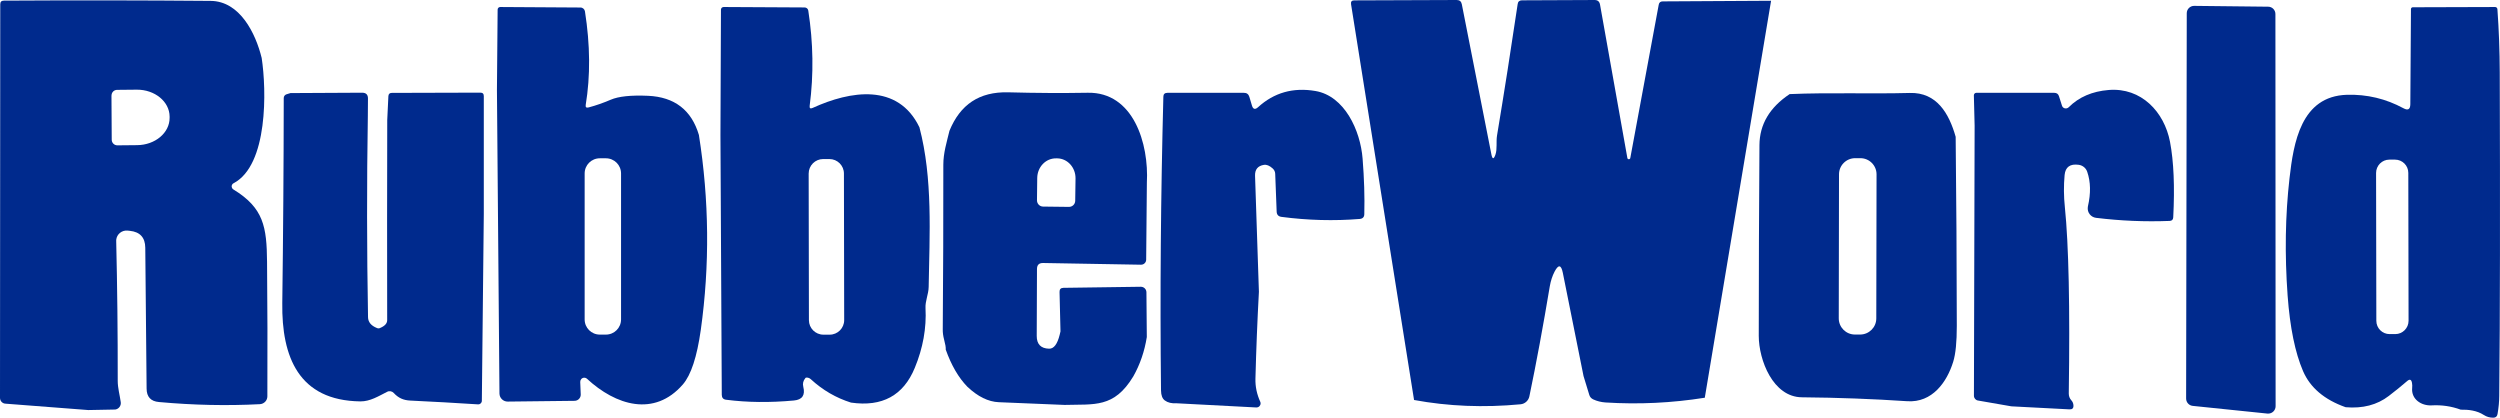 <?xml version="1.0" encoding="UTF-8"?>
<svg id="Layer_2" data-name="Layer 2" xmlns="http://www.w3.org/2000/svg" viewBox="0 0 395.62 66.1">
  <defs>
    <style>
      .cls-1 {
        fill: #002a8d;
        stroke-width: 0px;
      }
    </style>
  </defs>
  <g id="Layer_1-2" data-name="Layer 1">
    <path class="cls-1" d="M41.41,9.17c.77,5.05,1.03,16.95-4.45,19.83-.28.14-.38.48-.24.75.05.09.12.17.21.23,4.8,2.93,5.28,5.93,5.33,11.45.07,6.97.08,14.07.05,21.29,0,.66-.52,1.2-1.18,1.24-5.19.27-10.52.16-15.98-.34-1.29-.11-1.94-.82-1.95-2.11l-.21-22.31c-.02-1.61-.83-2.5-2.43-2.67l-.36-.04c-.91-.09-1.72.56-1.81,1.47,0,.07-.01.14,0,.21.17,7.18.25,14.55.24,22.1,0,1.14.33,2.27.48,3.38.08.56-.32,1.08-.88,1.16-.04,0-.07,0-.11,0l-4.15.08-13.1-1.01C.38,63.86,0,63.45,0,62.96L.04.68C.04.29.23.1.62.1c11.32-.07,22.22-.05,32.71.04,4.63.04,7.12,5.12,8.08,9.03ZM17.64,15.11l.04,7c0,.49.4.89.89.89,0,0,0,0,.01,0l3.11-.03c2.86-.02,5.16-1.95,5.15-4.32v-.2c-.01-2.37-2.34-4.28-5.2-4.26,0,0,0,0,0,0l-3.11.03c-.49,0-.88.4-.88.89Z"/>
    <path class="cls-1" d="M280.27.12l-10.49,62.82c-5.22.83-10.46,1.08-15.72.75-.69-.05-1.34-.21-1.94-.49-.31-.15-.52-.38-.62-.71l-.91-2.98-3.28-16.35c-.26-1.28-.69-1.34-1.3-.18-.36.69-.61,1.47-.76,2.33-1.05,6.29-2.12,12.09-3.23,17.41-.14.68-.71,1.2-1.41,1.26-5.81.55-11.42.32-16.84-.68L213.8.66c-.06-.4.11-.6.51-.6l16.21-.06c.45,0,.72.22.81.67l4.68,23.76c.16.8.37.81.64.04.31-.88.09-2.05.25-3.01,1.13-6.79,2.22-13.73,3.27-20.82.05-.39.28-.58.67-.59l11.5-.05c.49,0,.77.24.86.72l4.32,24.24c0,.13.11.24.24.24s.24-.11.24-.24l4.49-24.21c.06-.35.27-.53.63-.53l17.15-.1Z"/>
    <path class="cls-1" d="M110.6,21.36c1.63,10.33,1.73,20.61.3,30.84-.6,4.27-1.55,7.15-2.84,8.64-4.53,5.21-10.63,3.3-15.17-.9-.26-.24-.67-.22-.9.04-.11.12-.17.28-.17.45l.08,1.99c.02.54-.41.99-.95,1.01,0,0,0,0-.01,0l-10.59.12c-.71.01-1.3-.56-1.31-1.27,0,0,0,0,0-.01l-.4-48.05.11-12.7c0-.23.18-.41.41-.41h0l12.7.08c.36,0,.66.27.71.62.83,5.3.87,10.23.12,14.78-.06.37.09.51.46.41,1.17-.31,2.33-.72,3.5-1.22,1.23-.53,3.2-.74,5.9-.62,4.19.19,6.88,2.25,8.05,6.2ZM98.28,27.45c0-1.33-1.07-2.4-2.4-2.4h-.96c-1.33,0-2.4,1.07-2.4,2.4h0v23.1c0,1.33,1.07,2.4,2.4,2.4h.96c1.33,0,2.4-1.07,2.4-2.4v-23.1Z"/>
    <path class="cls-1" d="M345.95,63.06l.1-60.97c0-.64.52-1.16,1.16-1.16,0,0,0,0,.01,0l11.71.13c.64,0,1.15.52,1.15,1.16l.03,62.06c0,.64-.51,1.16-1.15,1.17-.04,0-.08,0-.13,0l-11.84-1.22c-.59-.06-1.04-.56-1.04-1.16Z"/>
    <path class="cls-1" d="M389.41,64.83c-1.47-.54-3.01-.77-4.62-.68-1.63.08-3.24-.98-3.07-2.76.03-.27.02-.54-.03-.81-.1-.54-.36-.63-.77-.27-.9.78-1.87,1.56-2.9,2.35-1.85,1.42-4.13,2.01-6.83,1.78-3.37-1.19-5.61-3.1-6.74-5.72-1.25-2.91-2.07-6.89-2.44-11.95-.47-6.5-.37-12.69.3-18.56.64-5.6,1.8-12.99,9.09-13.21,3.17-.09,6.15.62,8.94,2.13.72.39,1.08.18,1.09-.64l.1-15.06c0-.15.13-.28.28-.28l13.04-.04c.19,0,.35.15.36.34.24,3.31.36,6.65.37,10,.07,21.36.05,38.42-.08,51.19,0,.92-.1,1.88-.27,2.88-.07.39-.29.58-.68.58-.55,0-1.04-.14-1.49-.43-1.07-.7-2.42-.87-3.65-.84ZM381.11,27.36c0-1.16-.94-2.1-2.1-2.1h-.9c-1.16,0-2.1.95-2.1,2.11h0s.04,23.4.04,23.4c0,1.16.94,2.1,2.1,2.1h.9c1.16,0,2.1-.95,2.1-2.11h0s-.04-23.4-.04-23.4Z"/>
    <path class="cls-1" d="M145.5,20.15c2.13,8.11,1.6,16.96,1.46,25.27-.02,1.13-.56,2.23-.5,3.33.17,3.17-.4,6.33-1.7,9.47-1.8,4.37-5.16,6.2-10.09,5.49-2.36-.74-4.48-1.97-6.36-3.7-.21-.19-.45-.27-.72-.26-.05,0-.1.03-.14.08-.35.42-.46.88-.33,1.38.33,1.33-.17,2.05-1.49,2.17-3.82.35-7.39.31-10.72-.12-.45-.05-.68-.31-.69-.77l-.21-41.08.08-19.88c0-.23.19-.42.43-.42h0l12.81.07c.29,0,.54.21.58.5.79,5.09.87,10.11.22,15.05-.05.4.1.52.47.35,5.97-2.73,13.51-3.97,16.9,3.07ZM133.55,27.46c0-1.26-1.03-2.29-2.29-2.29h-1c-1.26,0-2.29,1.03-2.29,2.3h0s.04,23.2.04,23.2c0,1.26,1.03,2.29,2.29,2.29h1c1.26,0,2.29-1.03,2.29-2.3h0s-.04-23.2-.04-23.2Z"/>
    <path class="cls-1" d="M199.22,46.17c-.25,4.59-.43,9.18-.55,13.77-.03,1.23.22,2.44.76,3.63.15.32,0,.7-.32.85-.09.04-.2.06-.3.06l-12.58-.66c-.8.05-1.43-.1-1.9-.45-.39-.29-.59-.81-.6-1.58-.17-15.31-.04-30.81.37-46.48,0-.41.22-.62.64-.62h12.1c.45-.01.74.21.87.64l.41,1.38c.18.59.5.67.96.26,2.53-2.31,5.55-3.17,9.08-2.57,4.61.78,7.12,6.23,7.47,10.7.25,3.13.34,6.06.27,8.77,0,.48-.25.74-.73.78-4.07.33-8.2.22-12.39-.33-.48-.07-.73-.34-.75-.82l-.23-6c-.01-.33-.16-.63-.41-.85-.5-.45-.96-.63-1.38-.56-.97.16-1.43.73-1.4,1.72l.61,18.36Z"/>
    <path class="cls-1" d="M318.29,64.3l-5.29-.92c-.36-.06-.63-.38-.63-.75l.11-42.74-.12-4.8c0-.22.16-.39.37-.4,0,0,0,0,.01,0h12.35c.38,0,.63.18.74.54l.47,1.48c.1.34.46.53.8.42.1-.03.2-.09.27-.16,1.61-1.61,3.72-2.52,6.33-2.73,5.15-.42,8.79,3.46,9.7,8.2.59,3.11.76,7.09.51,11.95-.02.37-.21.56-.57.57-3.87.15-7.76-.01-11.66-.49-.82-.11-1.4-.86-1.29-1.68,0-.05.01-.09.02-.14.47-2.05.44-3.87-.11-5.46-.2-.6-.72-1.02-1.34-1.11-1.37-.19-2.12.35-2.24,1.62-.15,1.69-.14,3.38.04,5.07.61,5.97.82,15.81.62,29.5,0,.41.13.77.4,1.07.22.24.33.52.34.83.02.43-.19.63-.62.61l-9.21-.48Z"/>
    <path class="cls-1" d="M46,14.73l11.3-.06c.63,0,.94.31.93.94l-.02,2.72c-.17,10.67-.16,21.29.03,31.86.01.77.48,1.35,1.41,1.72.17.07.33.08.48,0,.76-.31,1.14-.73,1.14-1.24-.02-10.77-.02-21.33.01-31.68l.18-3.77c.02-.35.2-.52.55-.52l14-.04c.37,0,.55.18.55.55v18.64s-.31,29.58-.31,29.58c0,.31-.26.57-.58.56-.01,0-.02,0-.03,0-3.55-.23-7.13-.43-10.72-.6-1.08-.05-1.88-.41-2.61-1.2-.27-.29-.69-.37-1.04-.19-1.35.68-2.7,1.54-4.25,1.52-9.77-.13-12.46-7.07-12.35-15.53.14-10.8.22-21.63.23-32.48,0-.27.18-.51.44-.59l.66-.2Z"/>
    <path class="cls-1" d="M181.49,28.92l-.11,12.17c0,.44-.36.8-.81.8,0,0,0,0-.01,0l-15.51-.27c-.63,0-.94.3-.95.93l-.04,10.61c0,1.31.65,1.99,1.96,2.02.75.02,1.31-.72,1.68-2.23.06-.25.11-.46.12-.51l-.15-6.24c-.01-.43.19-.64.62-.65l12.24-.17c.49,0,.88.38.89.87,0,0,0,0,0,.01l.06,7.08c-.36,2.26-1.07,4.34-2.14,6.23-3.05,5.04-6.15,4.37-10.86,4.51-3.45-.13-6.93-.28-10.42-.43-1.67-.07-3.33-.89-4.98-2.45-1.4-1.44-2.54-3.4-3.42-5.88.03-.31-.06-.84-.26-1.59-.15-.57-.22-1.1-.21-1.59.07-8.69.1-17.39.09-26.08,0-1.86.54-3.57.97-5.36,1.7-4.15,4.71-6.2,9.29-6.09,4.41.12,8.61.14,12.6.07,7.22-.13,9.69,8.04,9.35,14.24ZM165.06,32.69l4.1.05c.54,0,.98-.42.99-.96l.05-3.54c.02-1.73-1.27-3.16-2.89-3.18,0,0,0,0,0,0h-.2c-1.62-.02-2.95,1.37-2.97,3.1l-.04,3.54c0,.54.42.98.96.99Z"/>
    <path class="cls-1" d="M309.48,21.65c.11,9.97.17,19.95.18,29.92,0,2.54-.18,4.43-.57,5.68-.99,3.21-3.31,6.51-7.28,6.24-5.38-.36-10.94-.57-16.67-.62-4.57-.04-6.82-5.9-6.82-9.72,0-9.89.04-19.95.11-30.19.02-3.27,1.61-5.96,4.78-8.07,6.38-.27,12.69-.01,19.02-.18,4.26-.12,6.2,3.24,7.25,6.94ZM296.96,27.59c0-1.41-1.14-2.56-2.56-2.56h-.82c-1.41,0-2.56,1.14-2.56,2.55l-.04,22.8c0,1.41,1.14,2.56,2.56,2.56h.82c1.41,0,2.56-1.14,2.56-2.55l.04-22.8Z"/>
  </g>
</svg>